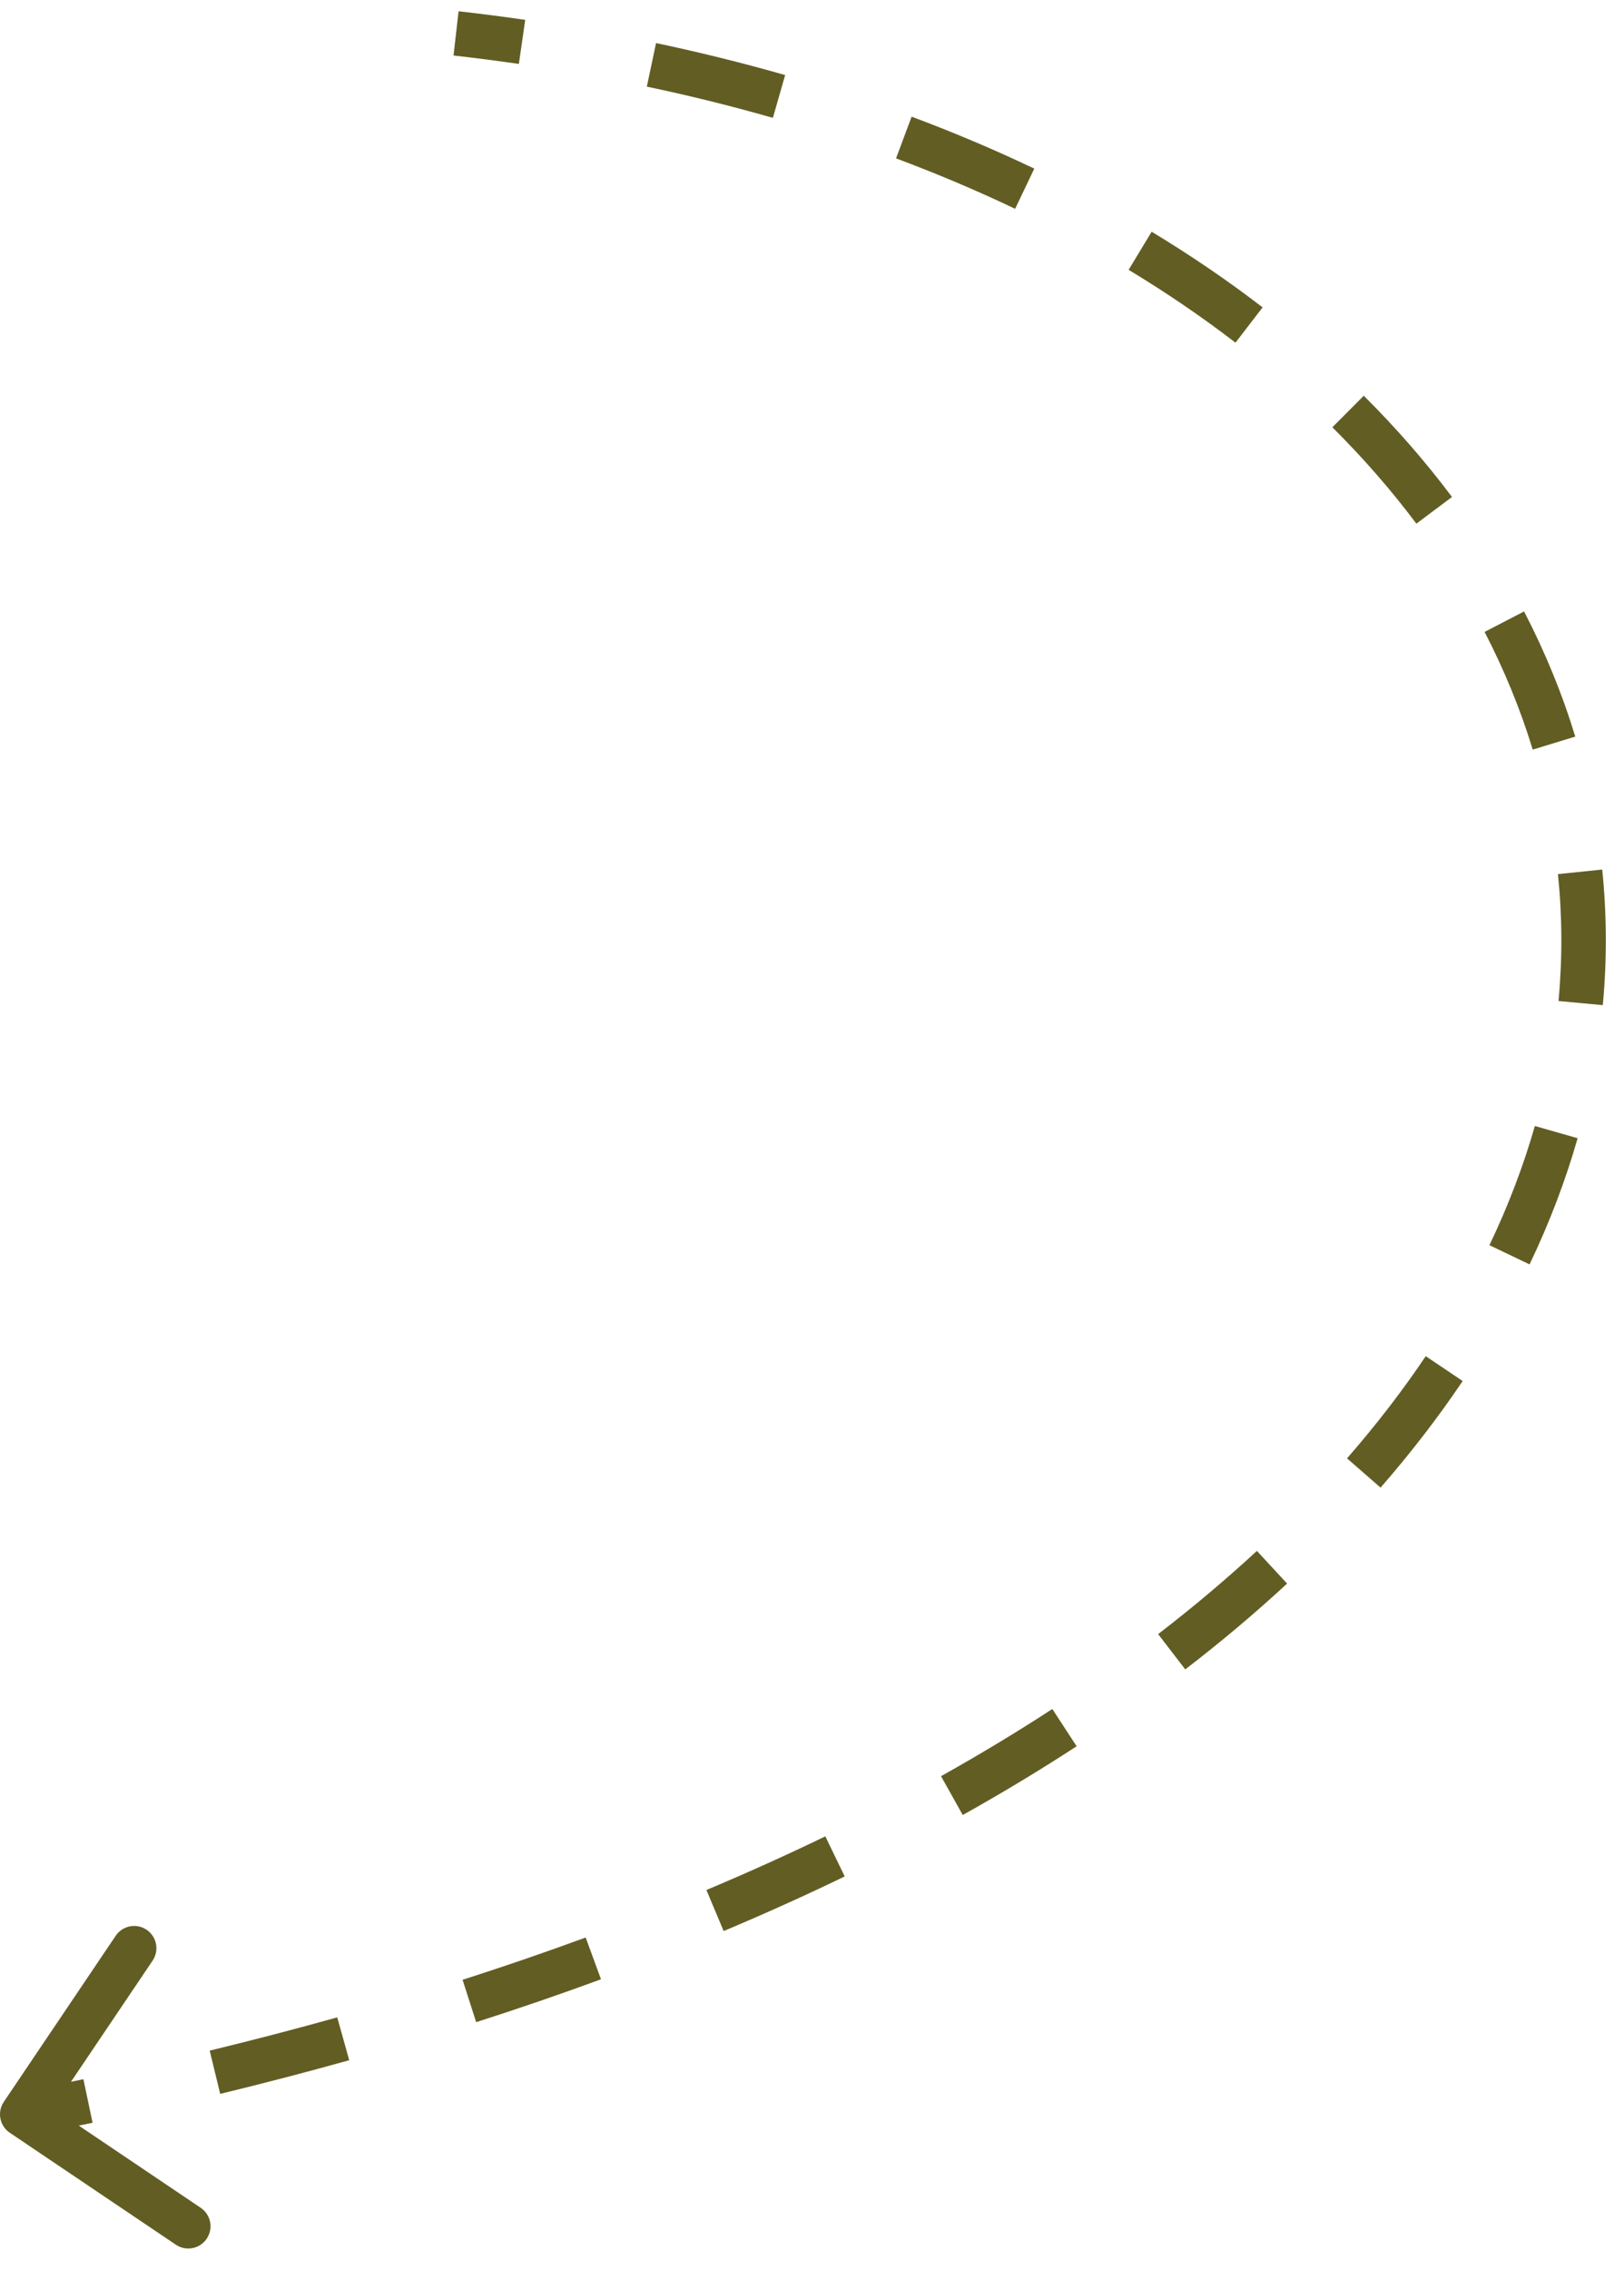<?xml version="1.0" encoding="UTF-8"?> <svg xmlns="http://www.w3.org/2000/svg" width="73" height="102" viewBox="0 0 73 102" fill="none"><path d="M0.171 94.441C-0.138 94.899 -0.017 95.521 0.441 95.829L7.904 100.859C8.362 101.168 8.984 101.047 9.292 100.589C9.601 100.131 9.48 99.51 9.022 99.201L2.388 94.73L6.859 88.096C7.168 87.638 7.047 87.016 6.589 86.708C6.131 86.399 5.51 86.52 5.201 86.978L0.171 94.441ZM1.191 95.982C2.192 95.787 3.182 95.586 4.161 95.38L3.749 93.423C2.78 93.627 1.8 93.825 0.809 94.018L1.191 95.982ZM9.898 94.082C11.882 93.601 13.815 93.096 15.698 92.57L15.159 90.644C13.3 91.164 11.389 91.662 9.426 92.139L9.898 94.082ZM21.404 90.86C23.333 90.242 25.203 89.599 27.015 88.933L26.326 87.056C24.541 87.712 22.697 88.345 20.793 88.956L21.404 90.86ZM32.529 86.766C34.413 85.973 36.227 85.155 37.97 84.312L37.099 82.511C35.388 83.338 33.607 84.143 31.753 84.922L32.529 86.766ZM43.276 81.552C45.07 80.549 46.776 79.519 48.395 78.463L47.303 76.788C45.723 77.818 44.056 78.825 42.3 79.807L43.276 81.552ZM53.278 75.009C54.914 73.751 56.439 72.464 57.856 71.153L56.498 69.685C55.127 70.953 53.648 72.201 52.059 73.424L53.278 75.009ZM62.057 66.842C63.429 65.269 64.659 63.67 65.748 62.052L64.088 60.936C63.048 62.482 61.87 64.014 60.55 65.527L62.057 66.842ZM68.755 56.812C69.653 54.934 70.373 53.041 70.915 51.143L68.993 50.593C68.481 52.38 67.803 54.168 66.951 55.949L68.755 56.812ZM72.047 45.163C72.238 43.117 72.227 41.081 72.021 39.071L70.031 39.275C70.225 41.156 70.235 43.06 70.056 44.977L72.047 45.163ZM70.81 33.097C70.225 31.178 69.455 29.299 68.508 27.473L66.733 28.394C67.625 30.115 68.348 31.882 68.897 33.681L70.81 33.097ZM65.268 22.33C64.088 20.755 62.764 19.236 61.302 17.781L59.891 19.199C61.288 20.588 62.548 22.035 63.667 23.529L65.268 22.33ZM56.755 13.811C55.2 12.616 53.537 11.481 51.767 10.412L50.733 12.124C52.441 13.156 54.043 14.249 55.536 15.397L56.755 13.811ZM46.492 7.577C44.735 6.739 42.896 5.959 40.978 5.242L40.278 7.116C42.143 7.813 43.928 8.57 45.631 9.382L46.492 7.577ZM35.293 3.373C33.421 2.837 31.486 2.357 29.49 1.935L29.076 3.892C31.028 4.304 32.917 4.773 34.742 5.296L35.293 3.373ZM23.609 0.893C22.623 0.75 21.625 0.621 20.613 0.506L20.387 2.494C21.379 2.606 22.357 2.733 23.323 2.872L23.609 0.893Z" fill="#625D23"></path></svg> 